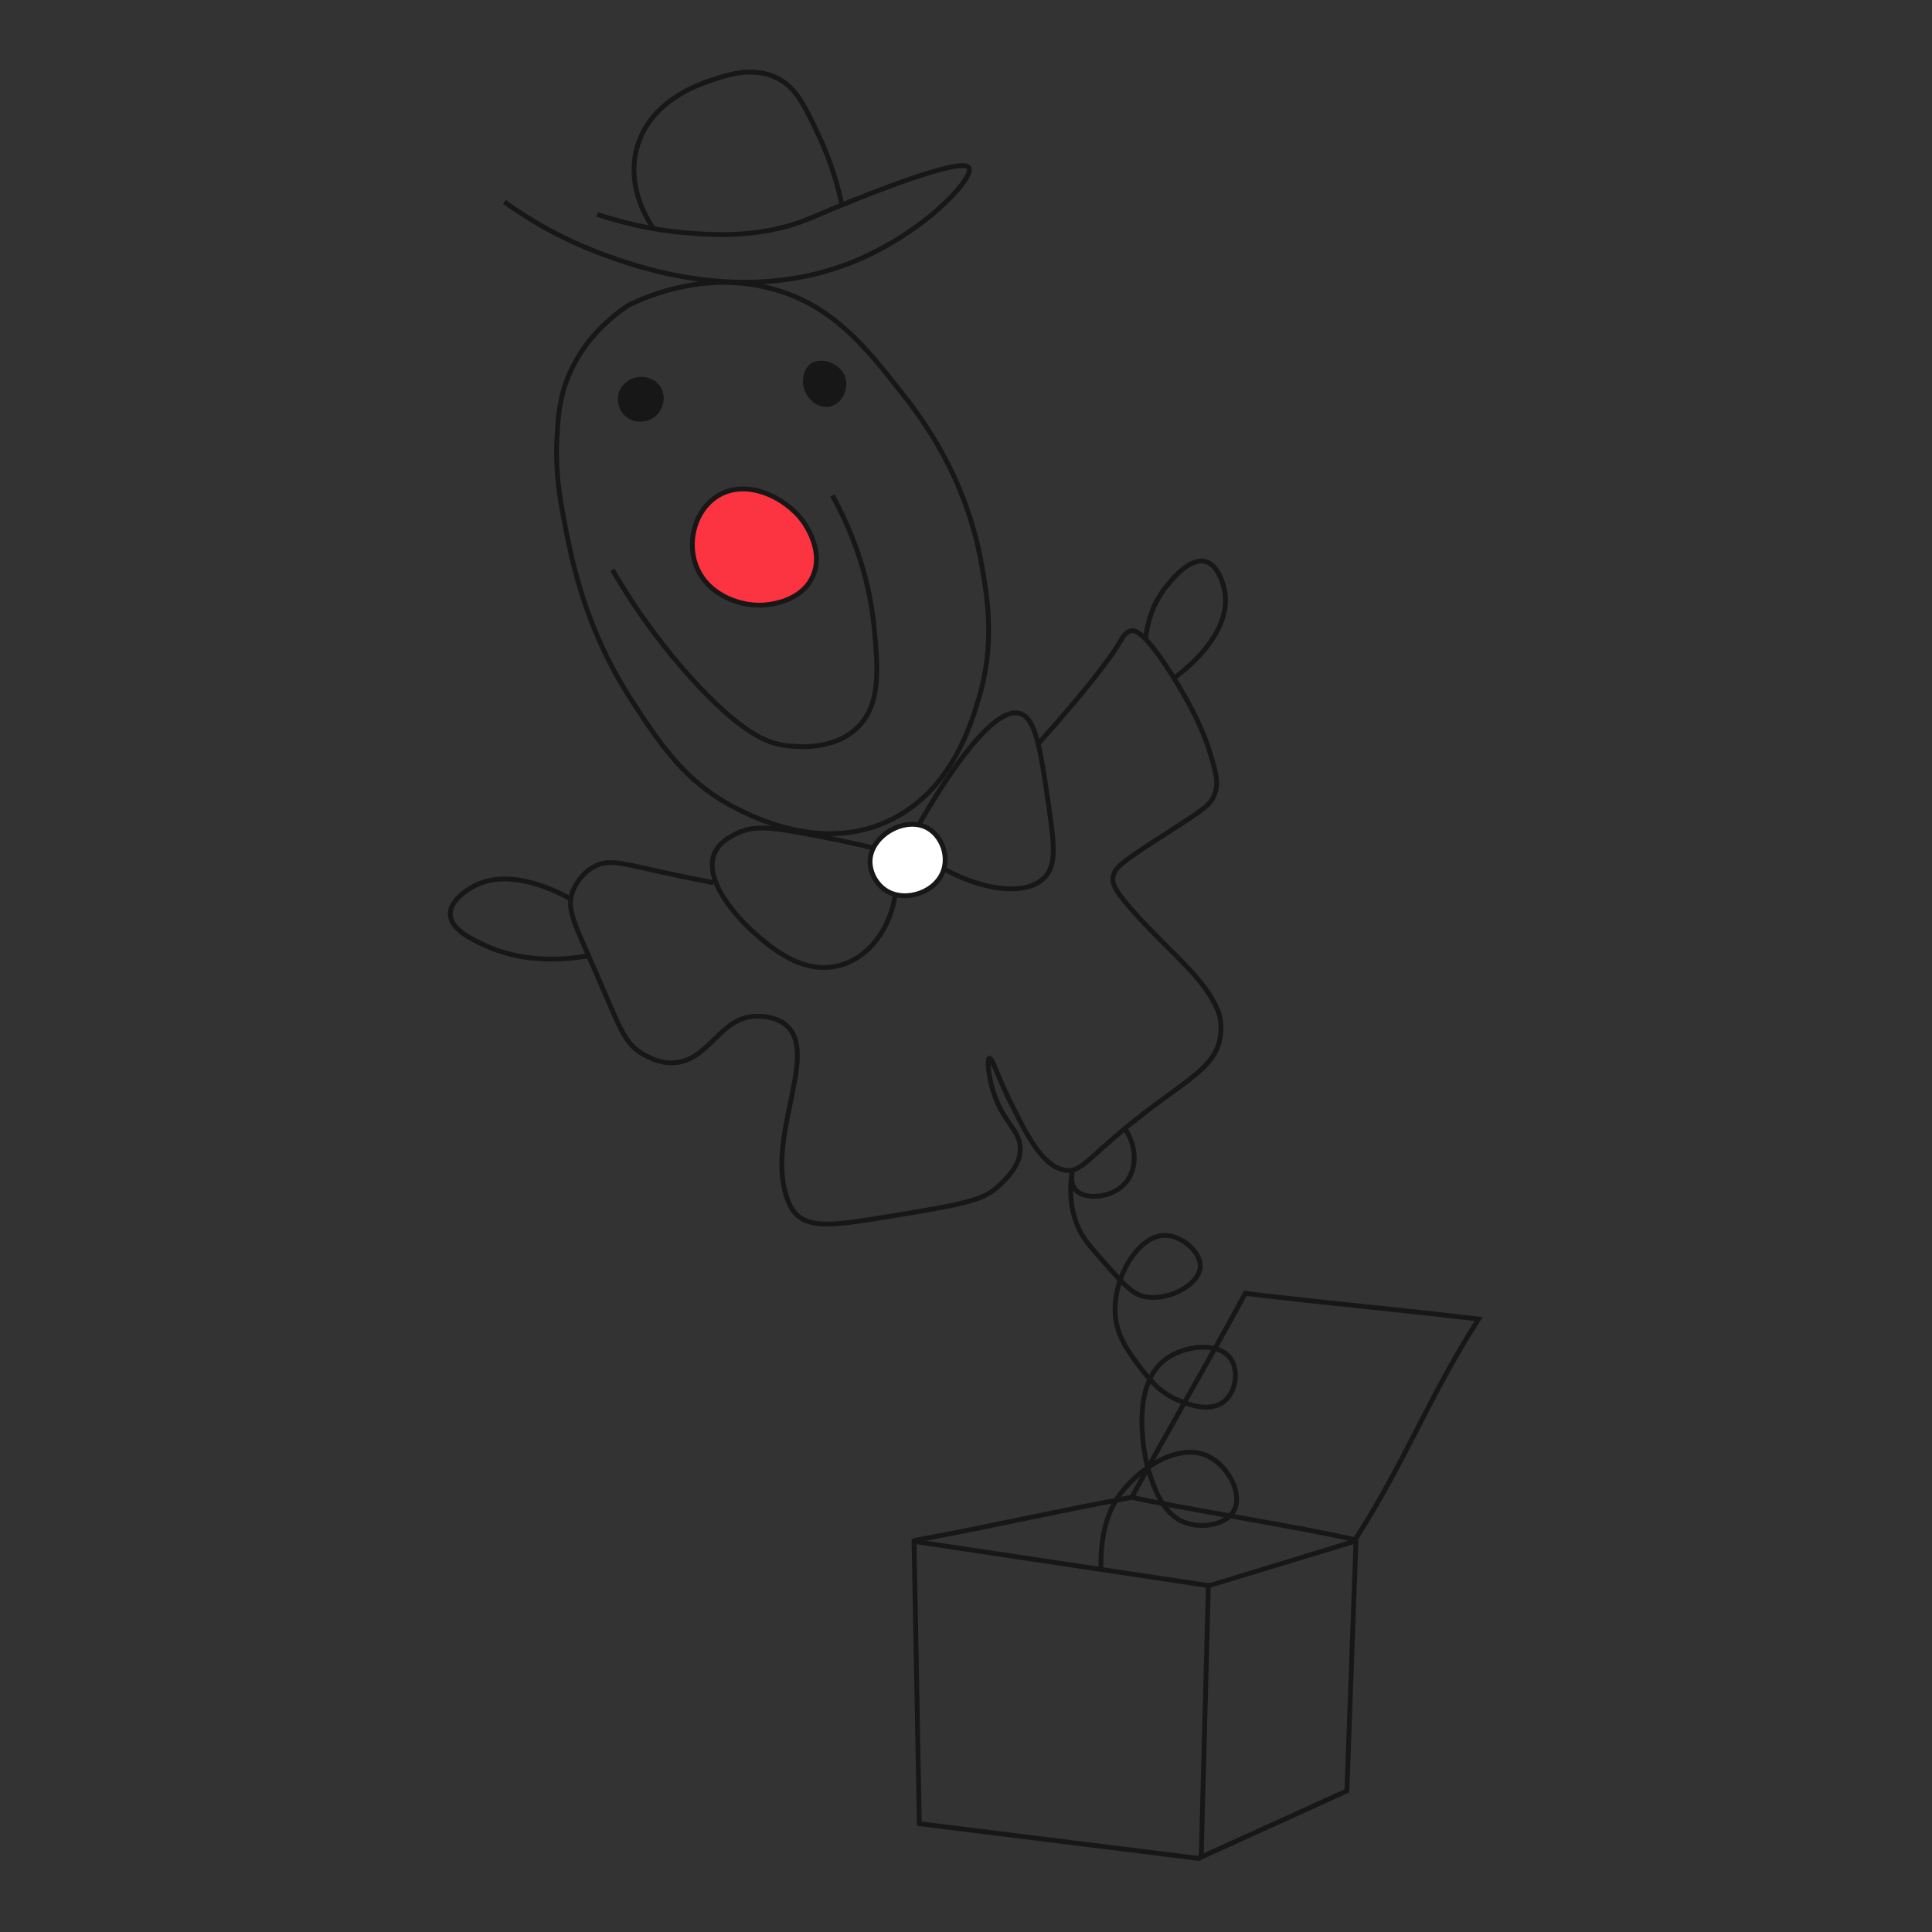 <?xml version="1.0" encoding="UTF-8"?> <!-- Generator: Adobe Illustrator 26.4.1, SVG Export Plug-In . SVG Version: 6.00 Build 0) --> <svg xmlns="http://www.w3.org/2000/svg" xmlns:xlink="http://www.w3.org/1999/xlink" id="Layer_1" x="0px" y="0px" viewBox="0 0 200 200" style="enable-background:new 0 0 200 200;" xml:space="preserve"><rect x="0" y="0" width="200" height="200" fill="#333333" stroke="none"/> <style type="text/css"> .st0{fill:none;stroke:#171717;stroke-width:0.5;stroke-miterlimit:10;} .st1{fill:#FC3341;stroke:#171717;stroke-width:0.5;stroke-miterlimit:10;} .st2{fill:#171717;stroke:#171717;stroke-width:0.5;stroke-miterlimit:10;} .st3{fill:#FFFFFF;stroke:#171717;stroke-width:0.5;stroke-miterlimit:10;} </style> <path class="st0" d="M65.09,31.58c-1.71,1.13-4.93,3.64-6.5,8.02c-0.75,2.09-0.84,4.07-0.93,5.66c-0.14,2.52,0.05,4.87,0.53,7.5 c0.88,4.81,2.2,12.05,7.21,19.76c2.88,4.42,5.45,8.35,10.53,11.01c1.86,0.97,9.29,4.87,16.41,1.28c6.15-3.1,8.13-9.67,8.98-12.5 c1.72-5.72,0.88-10.51,0.31-13.79c-1.62-9.26-6.28-15.32-8.36-17.95c-3.59-4.55-6.96-8.83-13-10.58 C73.34,27.97,67.28,30.52,65.09,31.58z"></path> <path class="st0" d="M52.21,20.9c2.24,1.61,5.69,3.77,10.26,5.45c3.27,1.2,14.2,5.22,25.33,0.96c7.65-2.93,13.12-8.9,12.5-9.94 c-0.71-1.19-10.47,2.76-13.15,3.85c-3.2,1.3-4.31,1.95-6.89,2.5c-3.78,0.8-6.88,0.57-9.14,0.39c-2.33-0.19-5.57-0.67-9.3-1.92"></path> <path class="st0" d="M87.16,21.23c-0.69-3.24-1.7-5.72-2.48-7.36c-1.5-3.16-2.34-4.86-4.25-5.8c-2.5-1.22-5.17-0.31-6.73,0.21 c-1.45,0.49-6.54,2.22-7.8,7.16c-1.08,4.24,1.43,7.79,1.85,8.36"></path> <path class="st1" d="M74.16,51.42c-2.11,1.4-2.96,4.31-2.24,6.73c0.96,3.24,4.43,4.63,7.05,4.49c0.71-0.04,3.91-0.33,5.13-2.89 c1.2-2.51-0.51-5.14-0.96-5.77C81.32,51.45,77.16,49.43,74.16,51.42z"></path> <path class="st2" d="M65.51,39.43c-0.08,0.03-1.11,0.49-1.28,1.6c-0.13,0.84,0.28,1.67,0.96,2.08c0.95,0.58,2.26,0.27,2.89-0.64 c0.46-0.68,0.54-1.67,0-2.4C67.47,39.24,66.34,39.09,65.51,39.43z"></path> <path class="st2" d="M84.11,37.83c-0.78,0.52-0.94,1.81-0.48,2.73c0.37,0.75,1.27,1.5,2.24,1.28c1.09-0.24,1.69-1.55,1.44-2.56 C86.98,37.92,85.12,37.16,84.11,37.83z"></path> <path class="st0" d="M63.4,58.99c2.85,4.92,5.79,8.58,8.02,11.06c5.49,6.12,8.24,6.83,9.46,7.05c1.07,0.19,5.23,0.77,7.86-1.76 c2.49-2.41,2.14-6.21,1.76-10.26c-0.28-3.04-1.17-8.04-4.33-13.79"></path> <path class="st3" d="M90.09,88.83c-0.16,1.31,0.57,2.71,1.69,3.39c2.02,1.23,5.25,0.12,5.93-2.26c0.46-1.59-0.3-3.46-1.69-4.24 C93.77,84.48,90.39,86.37,90.09,88.83z"></path> <path class="st0" d="M92.68,92.59c-0.51,3.43-2.55,6.3-5.41,7.25c-4.03,1.34-7.59-1.85-9.32-3.39c-0.46-0.42-5.42-4.94-3.95-8.19 c0.51-1.12,1.62-1.66,2.26-1.98c1.71-0.83,3.36-0.66,6.73-0.05c2.14,0.39,4.64,0.89,7.43,1.55"></path> <path class="st0" d="M97.71,89.96c4.34,2.34,8.63,2.76,10.45,0.85c1.29-1.35,0.95-3.63,0.28-8.19c-0.73-4.99-1.21-8.22-2.82-8.75 c-3.18-1.05-9.05,8.96-10.52,11.53"></path> <path class="st0" d="M107.47,77.01c4.79-5.39,7.48-8.81,8.59-10.77c0.13-0.23,0.46-0.83,1.04-0.94c0.32-0.06,1.32-0.1,4.42,4.89 c2.52,4.05,3.31,6.42,3.58,7.25c0.73,2.31,1.09,3.49,0.66,4.71c-0.41,1.18-1.23,1.68-4.61,3.86c-4.88,3.14-5.78,3.75-5.93,4.8 c-0.1,0.65,0.11,1.39,2.64,4.14c3.66,3.98,6.76,6.27,8.19,9.6c0.29,0.69,0.44,1.6,0.28,2.73c-0.4,2.91-2.96,4.23-7.15,7.39 c-6.6,4.97-7.1,6.86-9.04,6.45c-2.34-0.5-3.92-3.76-5.74-7.44c-1.07-2.17-1.71-4.22-1.98-4.14c-0.23,0.07-0.13,1.75,0.38,3.39 c1,3.28,2.83,4.02,2.82,6.02c-0.01,1.59-1.17,2.76-1.98,3.58c-1.7,1.71-3.37,2.04-11.58,3.39c-5.44,0.9-8.19,1.31-9.69-0.28 c-0.36-0.39-0.58-0.79-0.75-1.22c-2.54-6.18,3.01-14.86,0-18.07c-1.22-1.3-3.33-1.16-3.67-1.13c-3.5,0.3-4.62,4.59-8.19,4.8 c-1.41,0.08-2.49-0.51-3.11-0.85c-2.01-1.1-2.41-2.64-4.85-8.24c-2.36-5.43-3.23-6.84-2.49-8.71c0.08-0.21,0.72-1.76,2.26-2.54 c1.45-0.74,2.76-0.33,6.59,0.52c1.27,0.28,3.23,0.7,5.69,1.18"></path> <path class="st0" d="M118.59,66.16c0.15-1.52,0.65-3.55,2.09-5.38c0.55-0.7,2.46-3.12,4.14-2.64c1.52,0.44,1.94,2.96,1.98,3.2 c0.7,4.5-4.62,8.39-5.27,8.85"></path> <path class="st0" d="M116.44,116.82c1.33,1.94,1.26,4.32,0,5.71c-1.4,1.53-4.15,1.7-5.08,0.66c-0.68-0.76-0.32-2.07-0.32-2.07 c0,0-0.78,3.13,0.7,6.21c0.46,0.95,1.09,1.67,2.35,3.11c2.04,2.31,3.05,3.47,4.28,3.76c2.45,0.59,5.82-1.18,5.88-3.11 c0.05-1.52-1.97-3.26-3.76-3.2c-2.86,0.1-5.52,4.83-4.99,8.66c0.28,2,1.38,3.47,2.45,4.89c0.91,1.21,1.99,2.66,3.95,3.48 c0.97,0.41,3.37,1.42,4.89,0.09c1.22-1.06,1.45-3.24,0.56-4.42c-1.27-1.72-4.83-1.33-6.78,0.19c-3.42,2.67-2.19,9.1-1.97,10.23 c0.06,0.33,0.17,0.83,0.37,1.44c0.51,1.55,1.36,4.16,3.48,5.08c1.72,0.74,4.4,0.43,5.27-1.13c0.99-1.77-0.62-4.66-2.64-5.65 c-3.05-1.49-7.39,1.29-9.41,4.33c-1.73,2.6-1.75,6.19-1.68,7.38"></path> <path class="st0" d="M117.17,155c-7.82,1.43-14.69,3.04-22.51,4.47c-0.05,0.01-0.06,0.09,0,0.1l30.51,4.58 c0.01,0,14.52-4.43,14.52-4.43c0.61-0.12,0.65-0.38,0.11-0.43C134.61,158.09,121.09,155.92,117.17,155"></path> <path class="st0" d="M94.62,159.52l0.55,29.27l28.9,3.59c0.15,0.02,0.28-0.09,0.28-0.24l0.75-28.29"></path> <path class="st0" d="M124.07,192.37c5.34-2.42,10.02-4.56,15.36-6.98c0.32-8.72,0.63-17.44,0.95-26.16 c5.07-7.91,7.61-14.77,12.68-22.68c-8.62-1.03-15.52-1.62-24.15-2.66c-3.86,7.15-7.88,13.95-11.74,21.1"></path> <path class="st0" d="M59.09,93.08c-0.88-0.51-6.27-3.53-10.22-1.24c-0.36,0.21-2.31,1.34-2.26,2.82c0.05,1.58,2.34,2.63,3.58,3.2 c1.8,0.83,5.39,2.03,10.75,1.08"></path> </svg> 